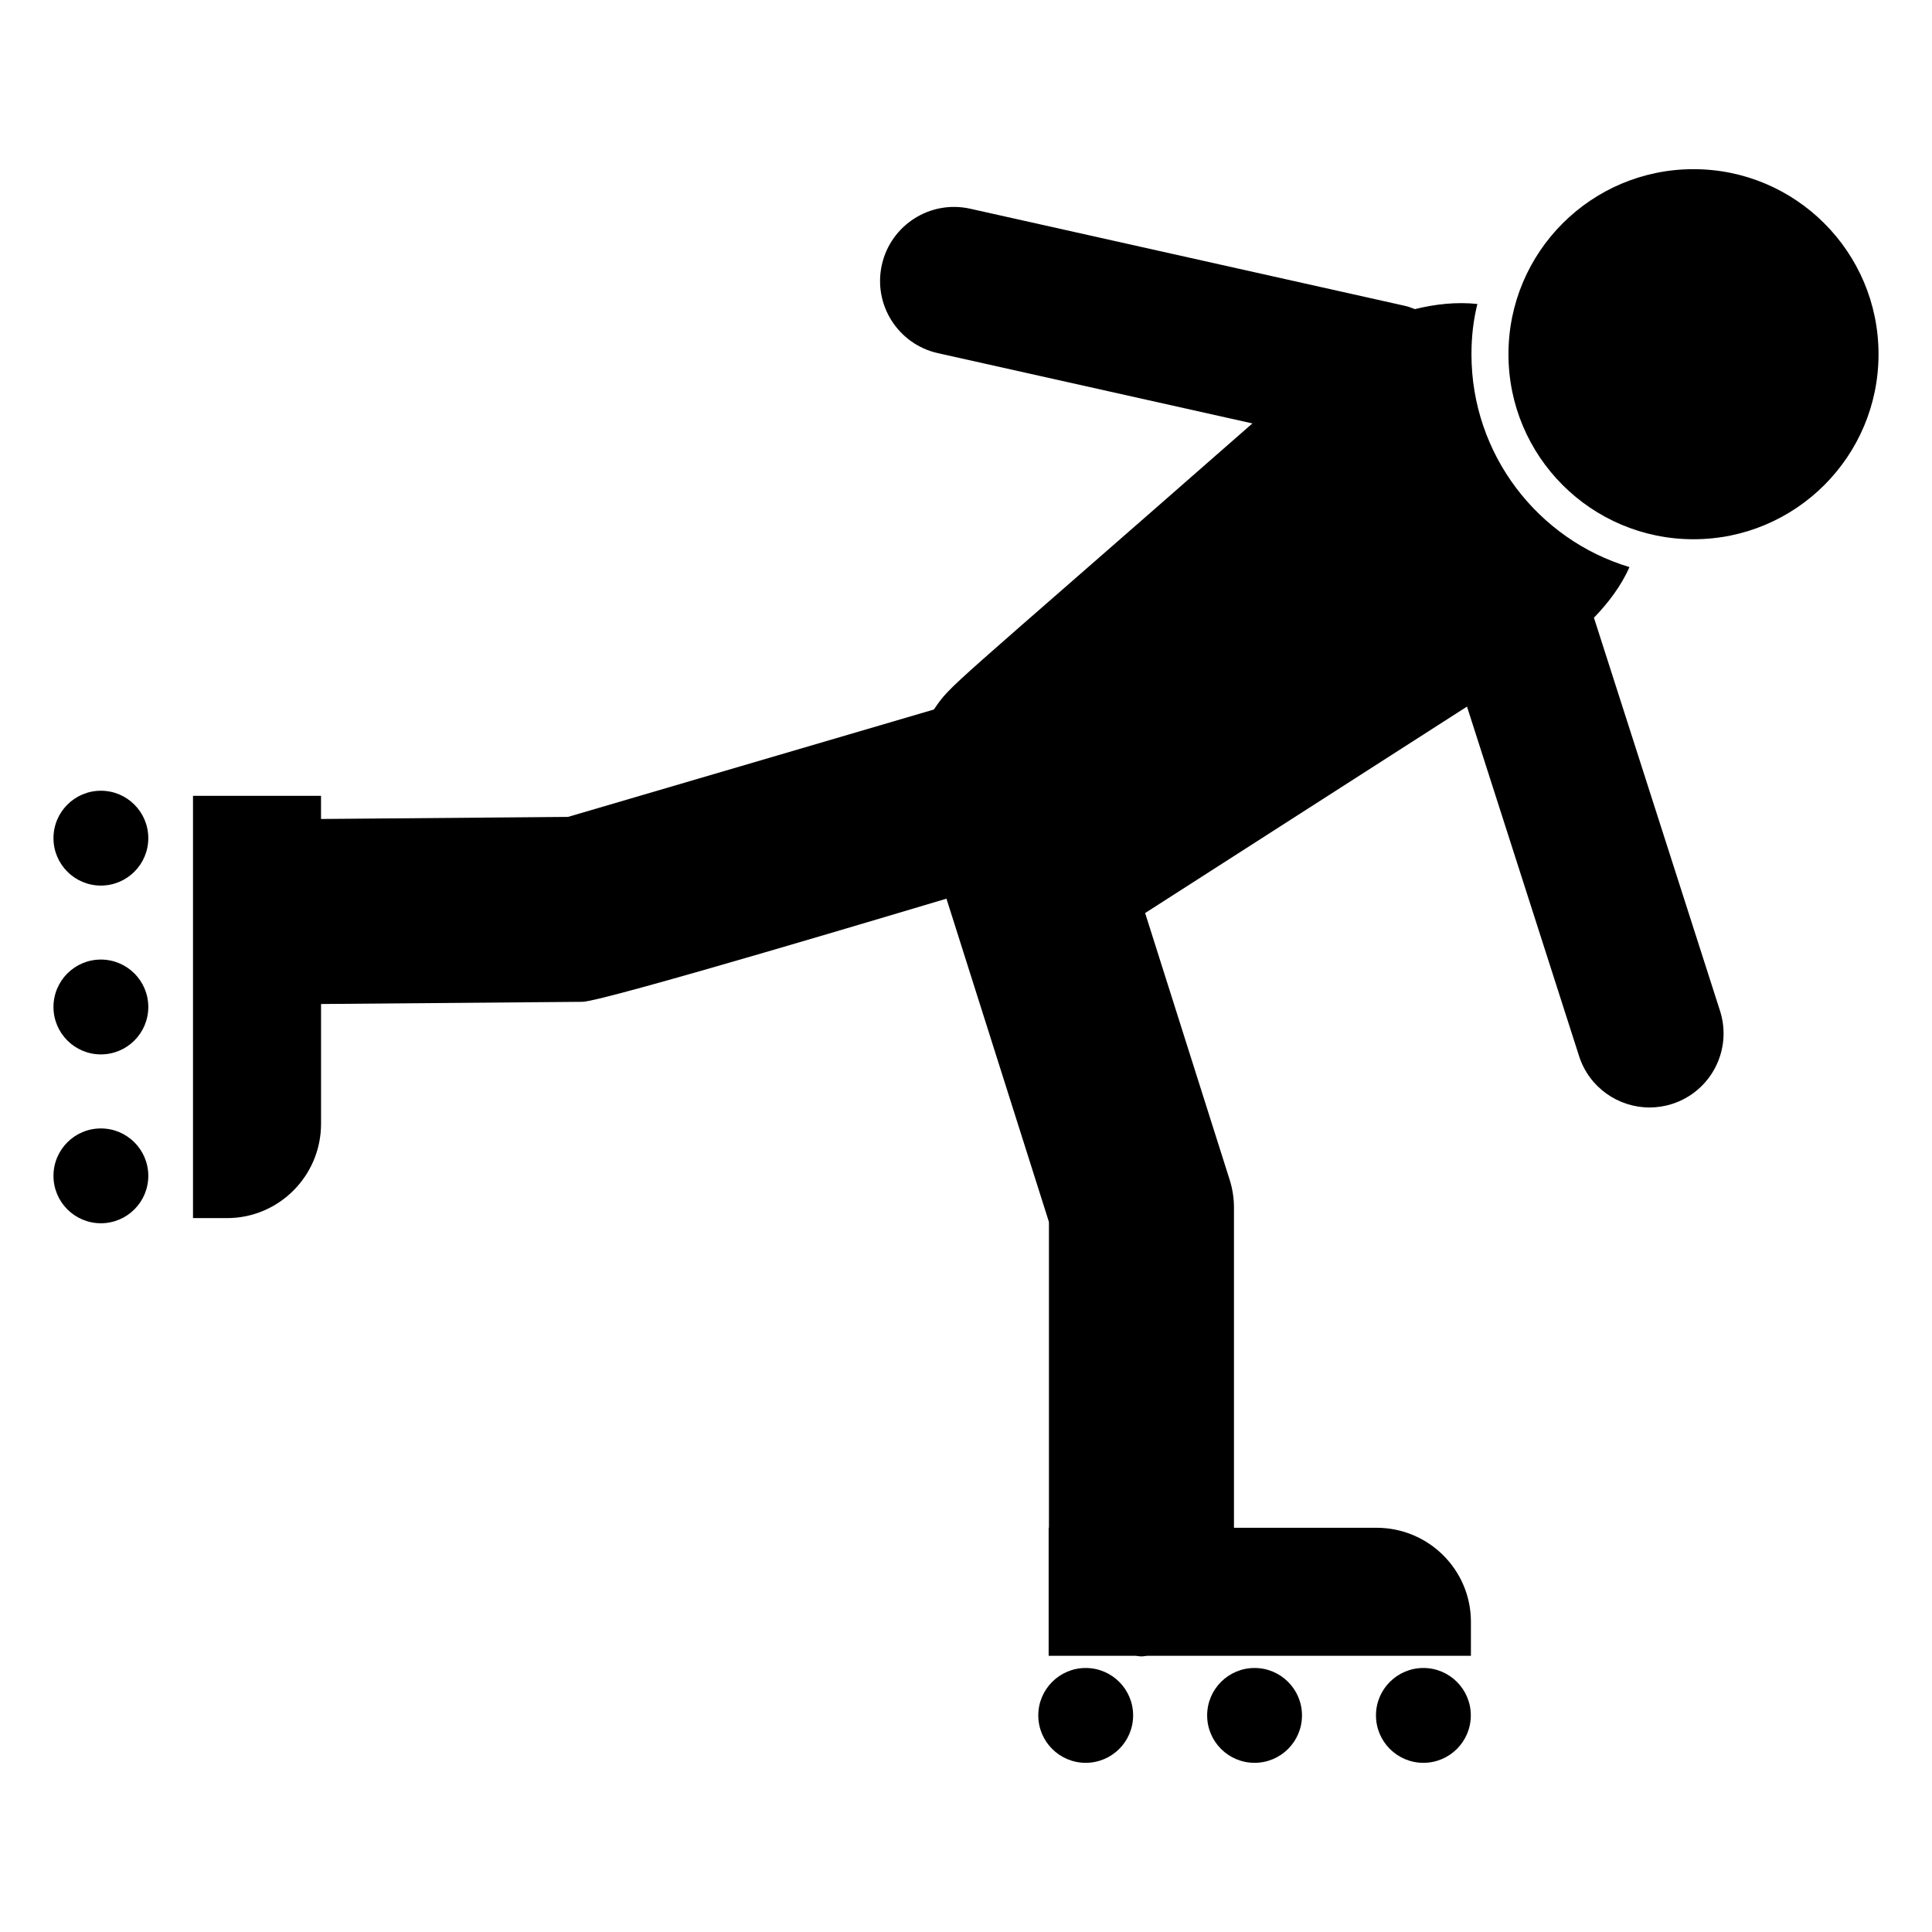 <?xml version="1.0" encoding="UTF-8"?>
<!-- Uploaded to: ICON Repo, www.svgrepo.com, Generator: ICON Repo Mixer Tools -->
<svg fill="#000000" width="800px" height="800px" version="1.1" viewBox="144 144 512 512" xmlns="http://www.w3.org/2000/svg">
 <g>
  <path d="m641.83 237.87c0 27.082-21.957 49.035-49.039 49.035-27.082 0-49.035-21.953-49.035-49.035 0-27.082 21.953-49.039 49.035-49.039 27.082 0 49.039 21.957 49.039 49.039"/>
  <path d="m566.41 307.7c3.91-4.043 7.223-8.469 9.422-13.414-24.223-7.258-41.879-29.816-41.879-56.391 0-4.609 0.492-9.023 1.57-13.34-5.531-0.582-11.113 0.02-16.562 1.367-0.852-0.32-1.691-0.66-2.602-0.863l-115.24-25.746c-10.574-2.367-21.051 4.297-23.418 14.863-2.367 10.574 4.289 21.055 14.863 23.418l83.332 18.617c-82.586 72.441-79.598 68.828-84.41 75.82l-96.961 28.457-65.453 0.551v-6.129h-33.926v111.9h9.023c13.73 0 24.91-11.18 24.91-25.008v-31.727l69.285-0.582c5.586-0.047 91.074-25.754 96.457-27.336l27.156 85.68v81.035l-0.074 0.004v33.934h23.082c0.508 0.031 0.992 0.152 1.508 0.152 0.516 0 1-0.121 1.508-0.152h85.805v-9.023c0-13.73-11.18-24.91-25.008-24.91h-37.785v-84.828c0-2.516-0.387-5.016-1.145-7.406l-22.398-70.676 85.297-54.711 29.699 92.609c2.668 8.324 10.371 13.629 18.672 13.629 1.984 0 4.004-0.301 5.996-0.941 10.316-3.305 15.996-14.352 12.688-24.668z"/>
  <path d="m444.29 598.6c0 6.941-5.625 12.566-12.566 12.566-6.938 0-12.566-5.625-12.566-12.566 0-6.938 5.629-12.566 12.566-12.566 6.941 0 12.566 5.629 12.566 12.566"/>
  <path d="m489.04 598.6c0 6.941-5.625 12.566-12.566 12.566-6.938 0-12.566-5.625-12.566-12.566 0-6.938 5.629-12.566 12.566-12.566 6.941 0 12.566 5.629 12.566 12.566"/>
  <path d="m533.78 598.6c0 6.941-5.625 12.566-12.566 12.566-6.938 0-12.566-5.625-12.566-12.566 0-6.938 5.629-12.566 12.566-12.566 6.941 0 12.566 5.629 12.566 12.566"/>
  <path d="m183.3 366.12c0 6.941-5.625 12.566-12.566 12.566-6.938 0-12.562-5.625-12.562-12.566 0-6.938 5.625-12.566 12.562-12.566 6.941 0 12.566 5.629 12.566 12.566"/>
  <path d="m183.3 410.86c0 6.941-5.625 12.566-12.566 12.566-6.938 0-12.562-5.625-12.562-12.566 0-6.938 5.625-12.566 12.562-12.566 6.941 0 12.566 5.629 12.566 12.566"/>
  <path d="m183.3 455.61c0 6.941-5.625 12.566-12.566 12.566-6.938 0-12.562-5.625-12.562-12.566 0-6.938 5.625-12.562 12.562-12.562 6.941 0 12.566 5.625 12.566 12.562"/>
 </g>
</svg>
